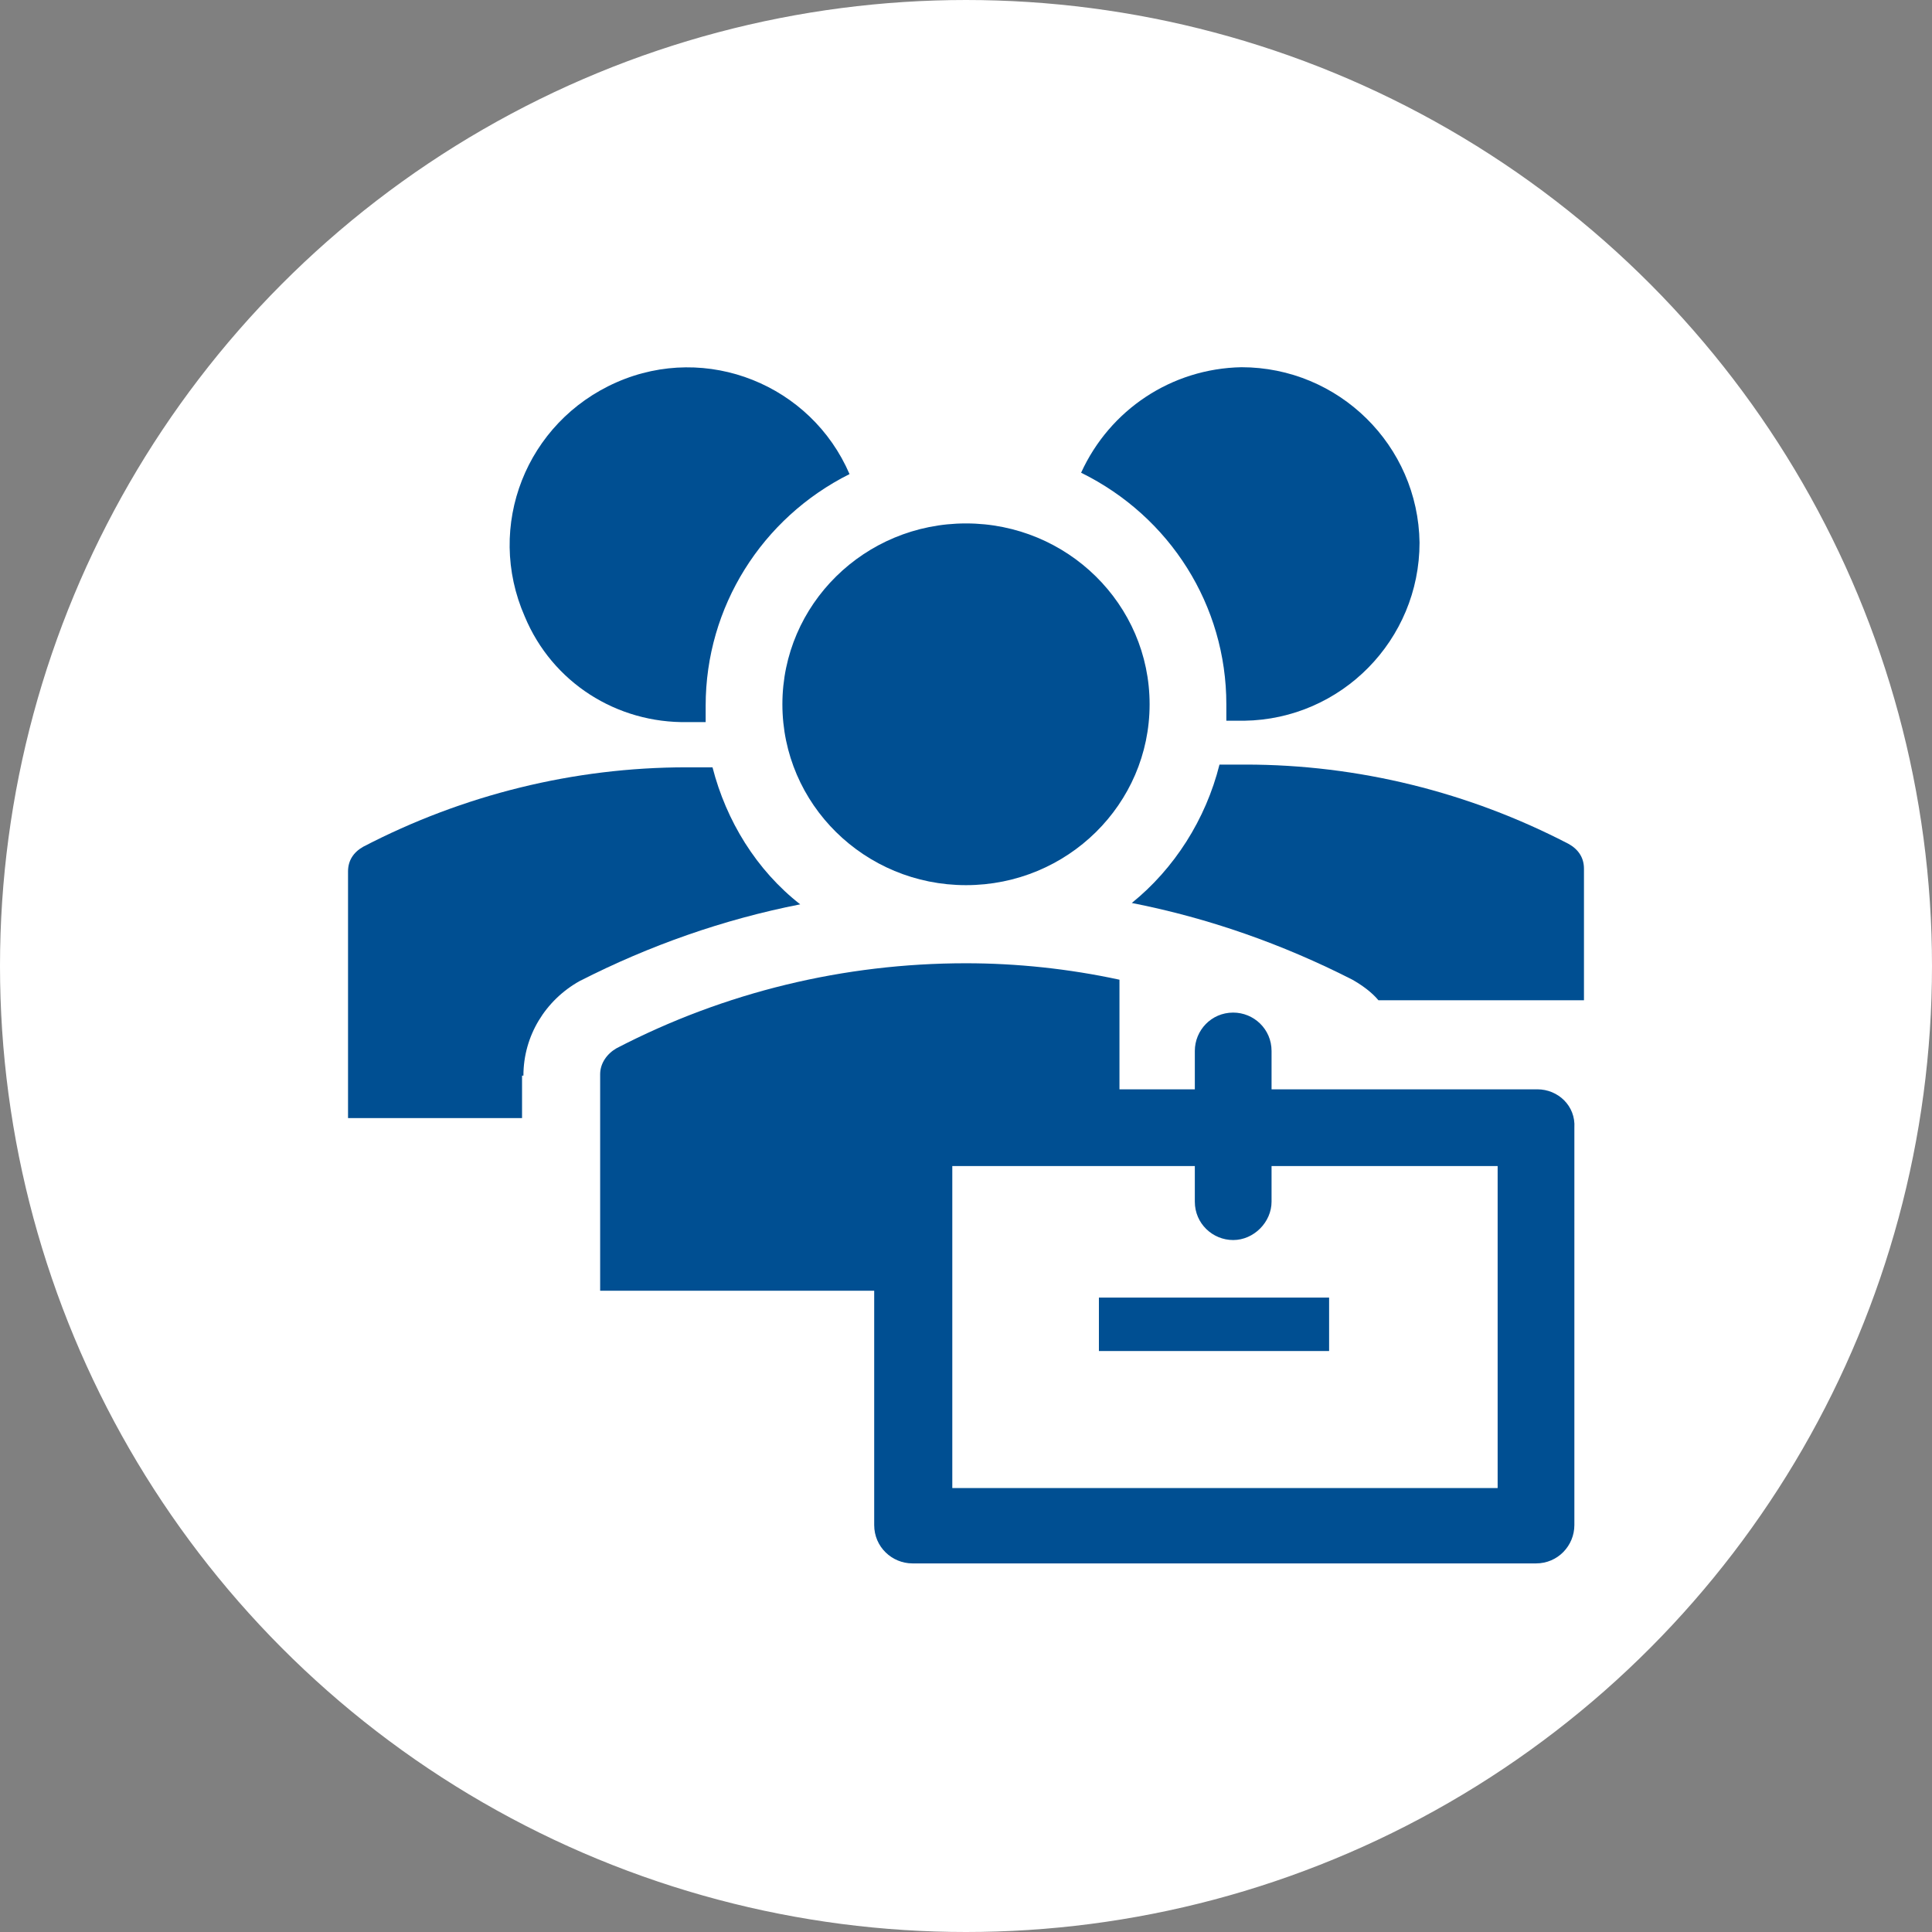 <?xml version="1.0" encoding="utf-8"?>
<!-- Generator: Adobe Illustrator 26.3.1, SVG Export Plug-In . SVG Version: 6.00 Build 0)  -->
<svg version="1.1" id="レイヤー_1" xmlns="http://www.w3.org/2000/svg" xmlns:xlink="http://www.w3.org/1999/xlink" x="0px"
	 y="0px" viewBox="0 0 141 141" style="enable-background:new 0 0 141 141;" xml:space="preserve">
<rect x="0" y="0" width="141" height="141" fill="#808080" stroke="none"/>
<style type="text/css">
	.st0{fill:#FFFFFF;stroke:#FFFFFF;stroke-width:2;stroke-miterlimit:10;}
	.st1{fill:#004F92;}
</style>
<circle class="st0" cx="70.5" cy="70.5" r="69.5"/>
<g id="ad30ea0b-4044-46a8-9d02-5476e64acf86">
	<ellipse class="st1" cx="70.5" cy="51.4" rx="13.4" ry="13.2"/>
	<path class="st1" d="M50.2,52.7c0.5,0,0.9,0,1.3,0c0-0.4,0-0.8,0-1.2c0-7.2,4.1-13.7,10.5-16.9C59.2,28.1,51.6,25,45,27.9
		S35.4,38.4,38.3,45C40.3,49.8,45,52.8,50.2,52.7L50.2,52.7z"/>
	<path class="st1" d="M89.5,51.4c0,0.4,0,0.8,0,1.2c0.5,0,0.9,0,1.3,0c7.1-0.1,12.8-5.9,12.8-13c-0.1-7.1-5.9-12.8-13-12.8
		c-5.1,0.1-9.6,3.1-11.7,7.7C85.4,37.7,89.5,44.2,89.5,51.4z"/>
	<path class="st1" d="M82.6,65.9c5.6,1.1,11,3,16.1,5.6c0.7,0.4,1.4,0.9,1.9,1.5h15v-9.6c0-0.8-0.4-1.4-1.1-1.8
		c-7.3-3.8-15.4-5.8-23.6-5.8h-1.9C88,59.8,85.7,63.4,82.6,65.9z"/>
	<path class="st1" d="M38.2,78.5c0-2.9,1.6-5.5,4.1-6.9c5.1-2.6,10.5-4.5,16.1-5.6c-3.2-2.5-5.4-6.1-6.4-10h-1.9
		c-8.2,0-16.3,2-23.6,5.8c-0.7,0.4-1.1,1-1.1,1.8v18h12.7V78.5z"/>
	<rect x="80.2" y="94.7" class="st1" width="16.8" height="3.9"/>
	<path class="st1" d="M112.2,79.5H92.8v-2.8c0-1.6-1.3-2.8-2.8-2.8c-1.6,0-2.8,1.3-2.8,2.8v2.8h-5.5v-8c-3.7-0.8-7.5-1.2-11.2-1.2
		c-8.9,0-17.6,2.1-25.5,6.2c-0.7,0.4-1.2,1.1-1.2,1.9v15.8h20v17.1c0,1.6,1.3,2.8,2.8,2.8h45.5c1.6,0,2.8-1.3,2.8-2.8V82.3
		C115,80.7,113.7,79.5,112.2,79.5z M109.3,108.6H69.5V85.1h17.7v2.6c0,1.6,1.3,2.8,2.8,2.8s2.8-1.3,2.8-2.8v-2.6h16.5L109.3,108.6z"
		/>
</g>
</svg>
